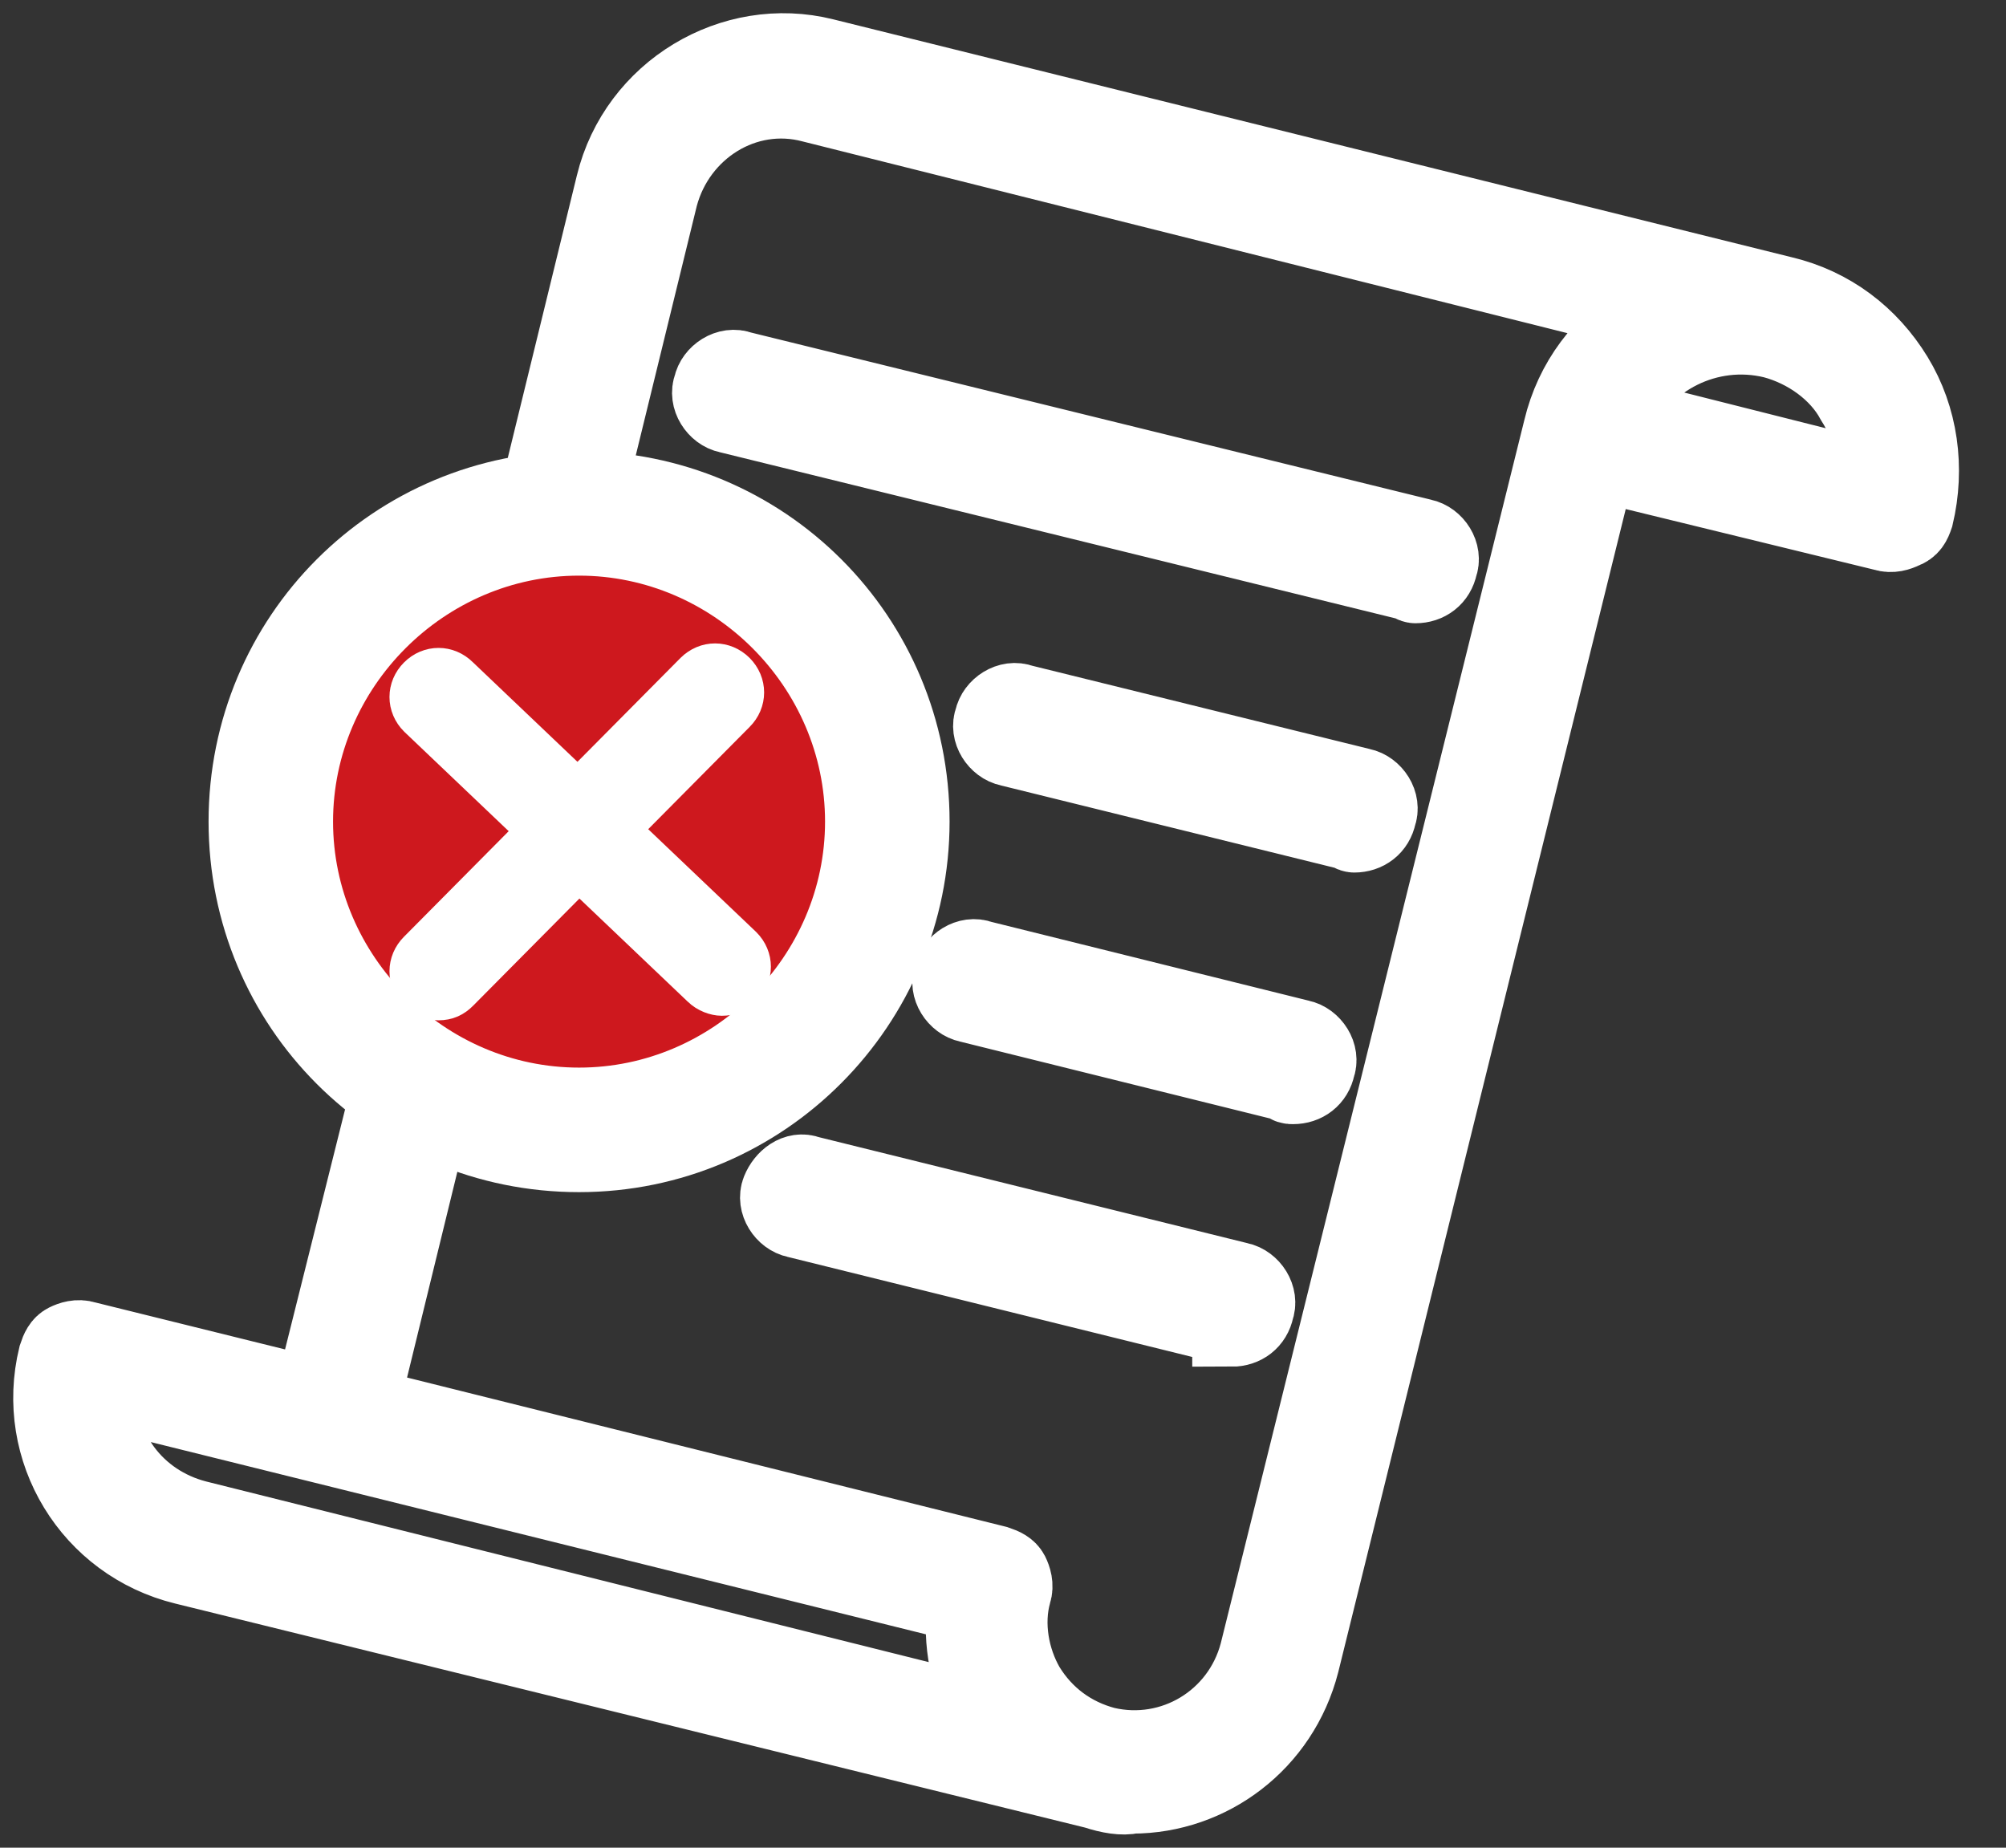 <?xml version="1.0" encoding="UTF-8"?>
<svg xmlns="http://www.w3.org/2000/svg" width="38" height="35" viewBox="0 0 38 35" fill="none">
  <rect x="0" y="0" width="38" height="35" fill="#333333" stroke="none"/>
  <circle cx="11" cy="16" r="6" fill="#CE181E"></circle>
  <path d="M20.759 33.897L3.499 29.647C1.739 29.217 0.665 27.457 1.095 25.697C1.137 25.568 1.18 25.482 1.266 25.439C1.352 25.396 1.481 25.353 1.61 25.396L5.946 26.469L7.406 20.63C7.449 20.416 7.707 20.244 7.921 20.33C8.136 20.373 8.308 20.63 8.222 20.845L6.805 26.641L18.87 29.647C18.999 29.69 19.084 29.733 19.128 29.818C19.17 29.904 19.213 30.033 19.17 30.162C18.999 30.763 19.128 31.45 19.428 31.965C19.771 32.523 20.287 32.91 20.931 33.081C22.219 33.382 23.507 32.609 23.85 31.321L29.604 8.136C29.818 7.234 30.377 6.504 31.149 6.032C31.235 5.989 31.278 5.946 31.321 5.946L15.392 1.953C14.104 1.61 12.816 2.426 12.473 3.714L11.013 9.682C10.97 9.896 10.712 10.068 10.497 9.982C10.283 9.939 10.111 9.682 10.197 9.467L11.657 3.499C12.086 1.739 13.889 0.665 15.607 1.095L33.769 5.603C34.67 5.817 35.4 6.376 35.872 7.148C36.345 7.921 36.473 8.866 36.259 9.768C36.216 9.896 36.173 9.982 36.044 10.025C35.958 10.068 35.829 10.111 35.701 10.068L30.248 8.737L24.623 31.493C24.237 32.996 22.906 33.983 21.446 33.983C21.274 34.026 21.017 33.983 20.759 33.897ZM1.867 26.298C1.782 27.457 2.554 28.487 3.714 28.788L18.827 32.566C18.784 32.523 18.784 32.48 18.741 32.438C18.355 31.836 18.226 31.107 18.312 30.377L1.867 26.298ZM33.597 6.419C32.352 6.118 31.107 6.762 30.591 7.878L35.529 9.123C35.572 8.608 35.443 8.05 35.142 7.578C34.842 7.02 34.241 6.59 33.597 6.419ZM23.249 25.096L15.091 23.078C14.877 23.035 14.705 22.777 14.791 22.562C14.877 22.348 15.091 22.176 15.306 22.262L23.464 24.28C23.679 24.323 23.85 24.58 23.765 24.795C23.722 25.01 23.55 25.138 23.335 25.138C23.335 25.096 23.292 25.096 23.249 25.096ZM24.409 20.501L18.355 18.999C18.14 18.956 17.968 18.698 18.054 18.483C18.097 18.269 18.355 18.097 18.569 18.183L24.623 19.686C24.838 19.729 25.01 19.986 24.924 20.201C24.881 20.416 24.709 20.544 24.494 20.544C24.451 20.544 24.409 20.544 24.409 20.501ZM25.568 15.736L19.128 14.147C18.913 14.104 18.741 13.846 18.827 13.632C18.87 13.417 19.128 13.245 19.342 13.331L25.782 14.92C25.997 14.963 26.169 15.22 26.083 15.435C26.04 15.65 25.868 15.778 25.654 15.778C25.654 15.778 25.611 15.778 25.568 15.736ZM26.727 11.013L13.803 7.835C13.589 7.792 13.417 7.535 13.503 7.32C13.546 7.106 13.803 6.934 14.018 7.02L26.942 10.197C27.156 10.24 27.328 10.497 27.242 10.712C27.199 10.927 27.028 11.056 26.813 11.056C26.813 11.056 26.77 11.056 26.727 11.013Z" fill="white" stroke="white" stroke-width="1.5"></path>
  <path d="M10.969 21.832C7.491 21.832 4.701 19.041 4.701 15.563C4.701 12.086 7.491 9.295 10.969 9.295C14.447 9.295 17.238 12.086 17.238 15.563C17.238 18.998 14.447 21.832 10.969 21.832ZM10.969 10.154C8.007 10.154 5.559 12.601 5.559 15.563C5.559 18.526 8.007 20.973 10.969 20.973C13.932 20.973 16.379 18.526 16.379 15.563C16.379 12.601 13.932 10.154 10.969 10.154Z" fill="white" stroke="white" stroke-width="1.5"></path>
  <path d="M8.307 18.827C8.178 18.827 8.093 18.784 8.007 18.698C7.835 18.527 7.835 18.269 8.007 18.097L13.245 12.816C13.417 12.645 13.674 12.645 13.846 12.816C14.018 12.988 14.018 13.246 13.846 13.417L8.608 18.698C8.522 18.784 8.436 18.827 8.307 18.827Z" fill="white" stroke="white"></path>
  <path d="M13.674 18.741C13.588 18.741 13.46 18.698 13.374 18.613L8.007 13.503C7.835 13.332 7.835 13.074 8.007 12.902C8.178 12.73 8.436 12.73 8.608 12.902L13.975 18.012C14.146 18.183 14.146 18.441 13.975 18.613C13.889 18.698 13.803 18.741 13.674 18.741Z" fill="white" stroke="white"></path>
</svg>
